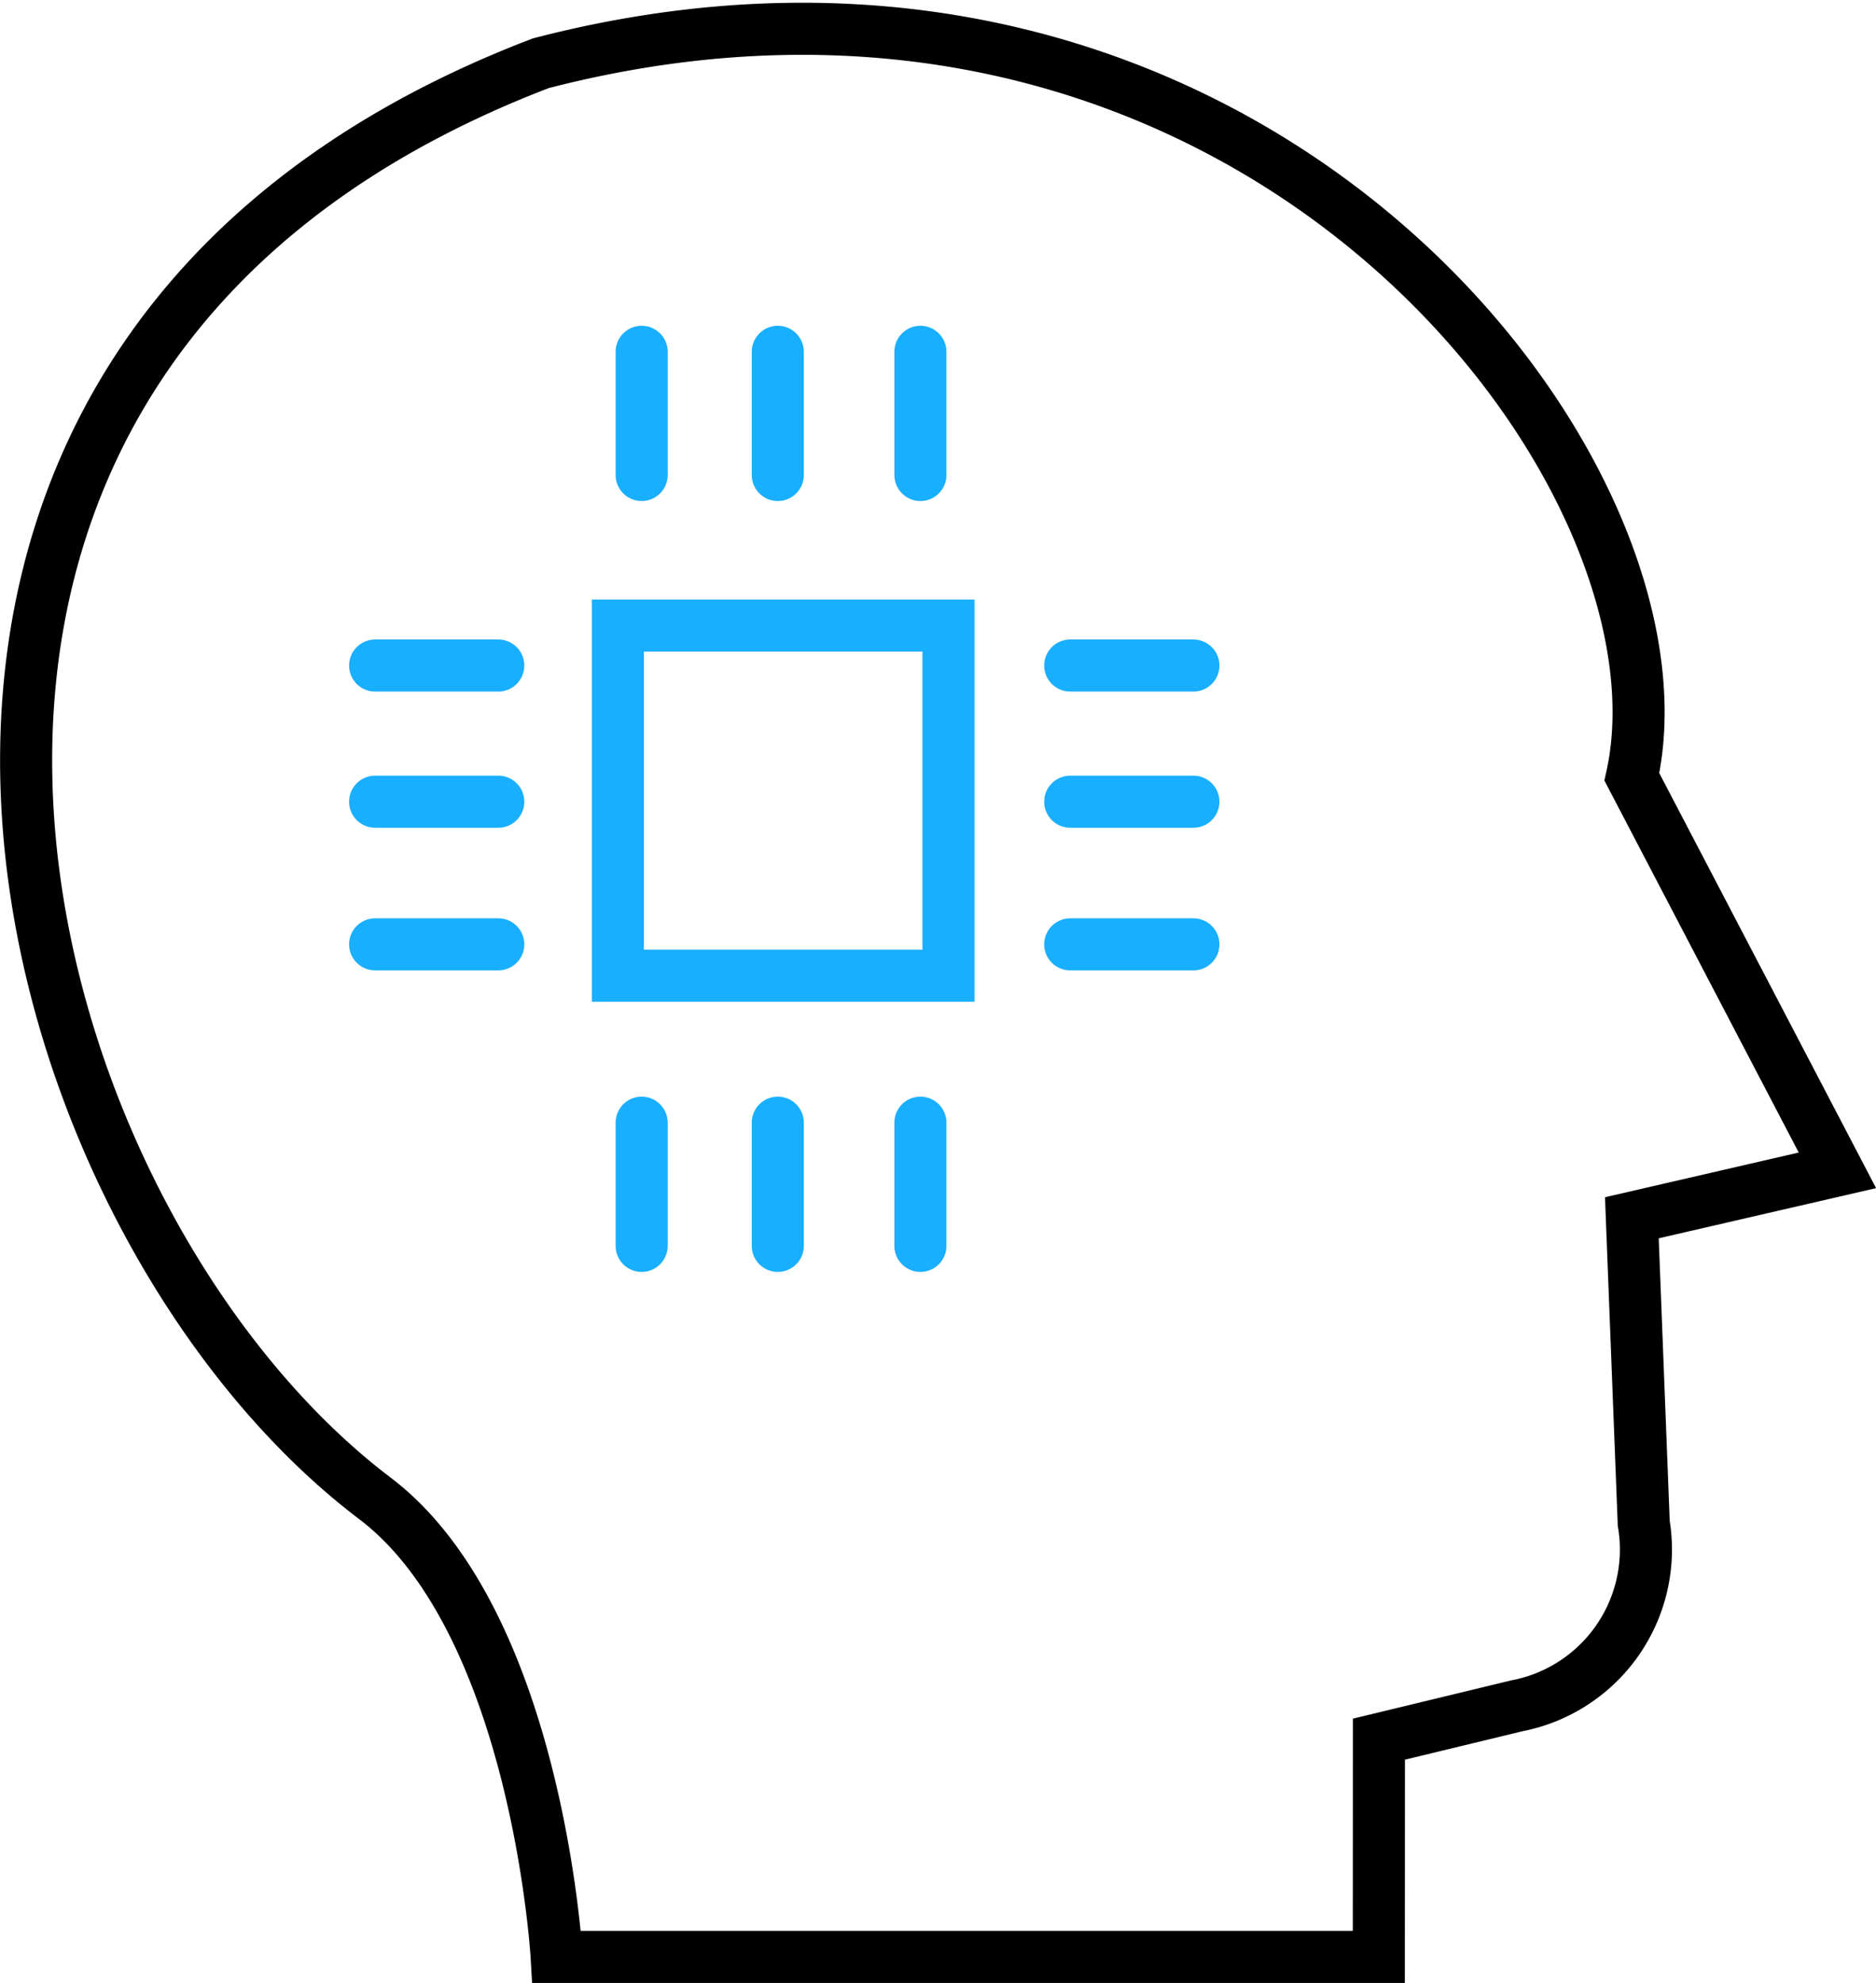 <svg xmlns="http://www.w3.org/2000/svg" width="72.046" height="76.137" viewBox="0 0 72.046 76.137">
  <g id="Group_6679" data-name="Group 6679" transform="translate(-6755.729 -5920.897)">
    <path id="Path_28265" data-name="Path 28265" d="M6832.846,6024.228h-31.574s-.737-12.875-6.983-17.609c-14.421-10.929-23.377-43.718,6.375-55.1,27.033-7.007,44.515,15.544,41.9,27.4l7.894,15.108-7.894,1.821.456,11.727h0a6.111,6.111,0,0,1-4.87,7.011l-5.3,1.281Z" transform="translate(-24.165 -28.194)" fill="none" stroke="#000" stroke-linecap="round" stroke-miterlimit="10" stroke-width="2"/>
    <rect id="Rectangle_1891" data-name="Rectangle 1891" width="12.697" height="13.444" transform="translate(6779.458 5944.916)" fill="none" stroke="#19afff" stroke-miterlimit="10" stroke-width="2"/>
    <line id="Line_995" data-name="Line 995" y2="4.73" transform="translate(6780.371 5934.405)" fill="none" stroke="#19afff" stroke-linecap="round" stroke-miterlimit="10" stroke-width="2"/>
    <line id="Line_996" data-name="Line 996" y2="4.73" transform="translate(6785.599 5934.405)" fill="none" stroke="#19afff" stroke-linecap="round" stroke-miterlimit="10" stroke-width="2"/>
    <line id="Line_997" data-name="Line 997" y2="4.73" transform="translate(6791.076 5934.405)" fill="none" stroke="#19afff" stroke-linecap="round" stroke-miterlimit="10" stroke-width="2"/>
    <line id="Line_998" data-name="Line 998" y2="4.73" transform="translate(6780.371 5964.003)" fill="none" stroke="#19afff" stroke-linecap="round" stroke-miterlimit="10" stroke-width="2"/>
    <line id="Line_999" data-name="Line 999" y2="4.73" transform="translate(6785.599 5964.003)" fill="none" stroke="#19afff" stroke-linecap="round" stroke-miterlimit="10" stroke-width="2"/>
    <line id="Line_1000" data-name="Line 1000" y2="4.73" transform="translate(6791.076 5964.003)" fill="none" stroke="#19afff" stroke-linecap="round" stroke-miterlimit="10" stroke-width="2"/>
    <line id="Line_1001" data-name="Line 1001" x1="4.73" transform="translate(6796.83 5946.451)" fill="none" stroke="#19afff" stroke-linecap="round" stroke-miterlimit="10" stroke-width="2"/>
    <line id="Line_1002" data-name="Line 1002" x1="4.73" transform="translate(6796.83 5951.679)" fill="none" stroke="#19afff" stroke-linecap="round" stroke-miterlimit="10" stroke-width="2"/>
    <line id="Line_1003" data-name="Line 1003" x1="4.73" transform="translate(6796.83 5957.156)" fill="none" stroke="#19afff" stroke-linecap="round" stroke-miterlimit="10" stroke-width="2"/>
    <line id="Line_1004" data-name="Line 1004" x1="4.73" transform="translate(6770.135 5946.451)" fill="none" stroke="#19afff" stroke-linecap="round" stroke-miterlimit="10" stroke-width="2"/>
    <line id="Line_1005" data-name="Line 1005" x1="4.73" transform="translate(6770.135 5951.679)" fill="none" stroke="#19afff" stroke-linecap="round" stroke-miterlimit="10" stroke-width="2"/>
    <line id="Line_1006" data-name="Line 1006" x1="4.73" transform="translate(6770.135 5957.156)" fill="none" stroke="#19afff" stroke-linecap="round" stroke-miterlimit="10" stroke-width="2"/>
  </g>
</svg>
